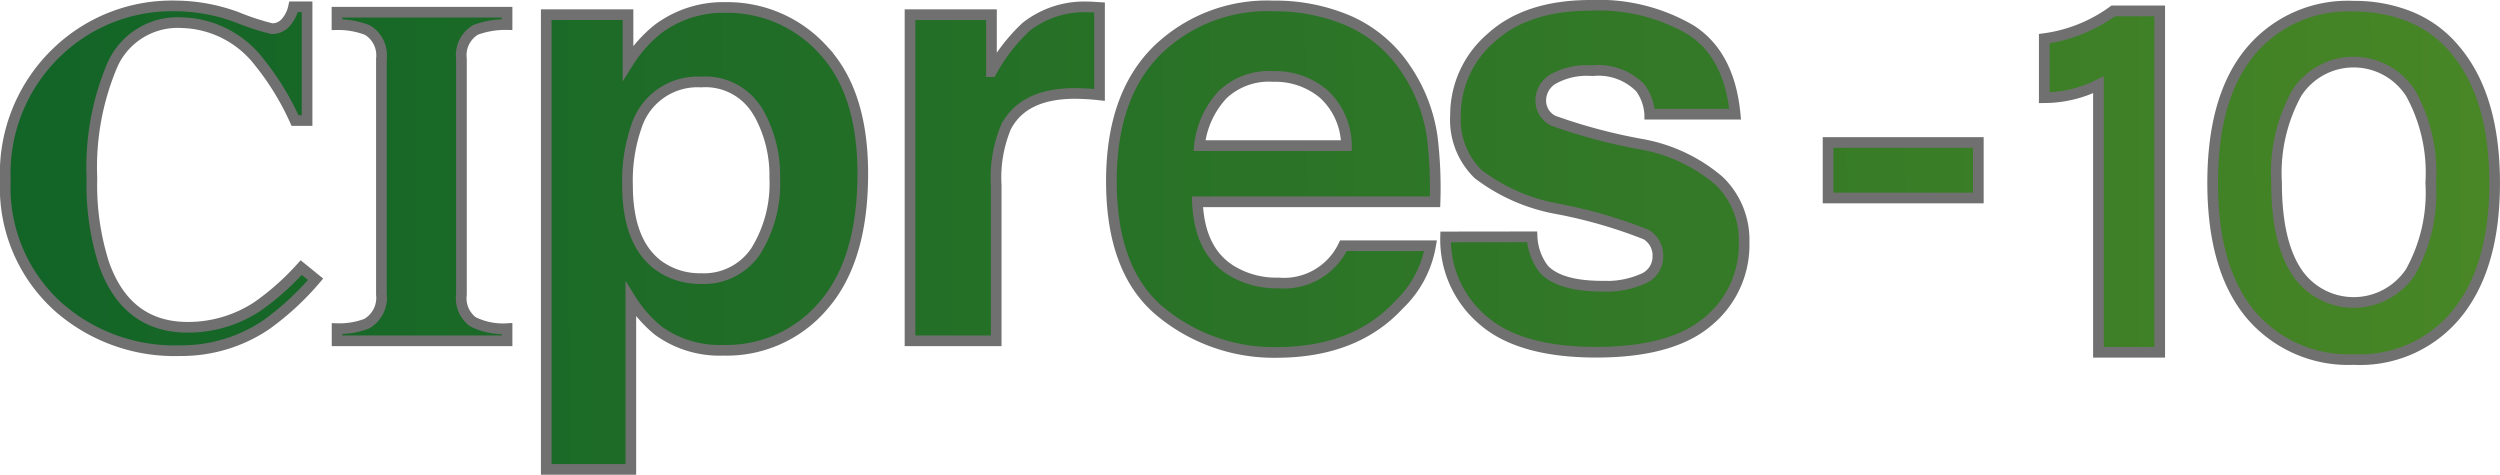 <svg xmlns="http://www.w3.org/2000/svg" xmlns:xlink="http://www.w3.org/1999/xlink" viewBox="0 0 185.044 35.141">
  <defs>
    <style>
      .cls-1, .cls-2, .cls-3, .cls-4, .cls-5, .cls-6, .cls-7, .cls-8, .cls-9 {
        stroke: #707070;
        stroke-miterlimit: 10;
        stroke-width: 0.79px;
      }

      .cls-1 {
        fill: url(#linear-gradient);
      }

      .cls-2 {
        fill: url(#linear-gradient-2);
      }

      .cls-3 {
        fill: url(#linear-gradient-3);
      }

      .cls-4 {
        fill: url(#linear-gradient-4);
      }

      .cls-5 {
        fill: url(#linear-gradient-5);
      }

      .cls-6 {
        fill: url(#linear-gradient-6);
      }

      .cls-7 {
        fill: url(#linear-gradient-7);
      }

      .cls-8 {
        fill: url(#linear-gradient-8);
      }

      .cls-9 {
        fill: url(#linear-gradient-9);
      }
    </style>
    <linearGradient id="linear-gradient" x1="-5.383" y1="0.545" x2="15.84" y2="0.386" gradientUnits="objectBoundingBox">
      <stop offset="0" stop-color="#005928"/>
      <stop offset="0.13" stop-color="#065d28"/>
      <stop offset="0.31" stop-color="#186827"/>
      <stop offset="0.52" stop-color="#357a27"/>
      <stop offset="0.75" stop-color="#5d9425"/>
      <stop offset="1" stop-color="#90b424"/>
    </linearGradient>
    <linearGradient id="linear-gradient-2" x1="-11.772" y1="0.553" x2="26.95" y2="0.387" xlink:href="#linear-gradient"/>
    <linearGradient id="linear-gradient-3" x1="-6.984" y1="0.542" x2="13.82" y2="0.424" xlink:href="#linear-gradient"/>
    <linearGradient id="linear-gradient-4" x1="-13.587" y1="0.567" x2="21.16" y2="0.404" xlink:href="#linear-gradient"/>
    <linearGradient id="linear-gradient-5" x1="-8.574" y1="0.57" x2="11.762" y2="0.413" xlink:href="#linear-gradient"/>
    <linearGradient id="linear-gradient-6" x1="-10.417" y1="0.578" x2="11.637" y2="0.421" xlink:href="#linear-gradient"/>
    <linearGradient id="linear-gradient-7" x1="-23.246" y1="1.031" x2="20.578" y2="0.05" xlink:href="#linear-gradient"/>
    <linearGradient id="linear-gradient-8" x1="-32.116" y1="0.592" x2="24.902" y2="0.433" xlink:href="#linear-gradient"/>
    <linearGradient id="linear-gradient-9" x1="-13.747" y1="0.594" x2="9.6" y2="0.44" xlink:href="#linear-gradient"/>
  </defs>
  <g id="logo" transform="translate(-17.605 -13.485)">
    <path id="Path_1083" data-name="Path 1083" class="cls-1" d="M35.17,14.846a18.476,18.476,0,0,0,2.552.835,1.331,1.331,0,0,0,1.094-.525,2.552,2.552,0,0,0,.518-1.094h1v8.421h-.893a19.786,19.786,0,0,0-2.65-4.327,7.459,7.459,0,0,0-5.727-2.916,5.278,5.278,0,0,0-5.136,3.12,19.345,19.345,0,0,0-1.52,8.384,19.083,19.083,0,0,0,.9,6.365q1.67,4.677,6.2,4.677a9.318,9.318,0,0,0,5.165-1.549A19.254,19.254,0,0,0,39.9,33.368l1.064.864a20.414,20.414,0,0,1-3.711,3.408,11.242,11.242,0,0,1-6.321,1.877,13.018,13.018,0,0,1-8.924-3.161A11.873,11.873,0,0,1,18,26.934a12.426,12.426,0,0,1,3.824-9.511A12.255,12.255,0,0,1,30.617,14,13.273,13.273,0,0,1,35.17,14.846Z" transform="translate(0 -0.076)"/>
    <path id="Path_1084" data-name="Path 1084" class="cls-2" d="M85.347,38.7a5.6,5.6,0,0,0,2.187-.365,2.206,2.206,0,0,0,1.094-2.165V18.728A2.177,2.177,0,0,0,87.589,16.6a5.951,5.951,0,0,0-2.249-.4V15.28H97.927v.915a6.393,6.393,0,0,0-2.318.386,2.176,2.176,0,0,0-1.057,2.147V36.168a2.175,2.175,0,0,0,.846,2.023,5,5,0,0,0,2.53.51v.9H85.347Z" transform="translate(-42.792 -0.89)"/>
    <path id="Path_1085" data-name="Path 1085" class="cls-3" d="M148.306,17.44q2.953,3.124,2.953,9.175,0,6.379-2.887,9.726a9.372,9.372,0,0,1-7.436,3.346,7.742,7.742,0,0,1-4.819-1.458,9.434,9.434,0,0,1-2.027-2.307V48.506H127.83V14.848h6.051v3.565a10.135,10.135,0,0,1,2.187-2.479,8.064,8.064,0,0,1,5.042-1.619,9.558,9.558,0,0,1,7.2,3.124Zm-4.848,4.542a4.5,4.5,0,0,0-4.174-2.151,4.744,4.744,0,0,0-4.768,3.259,12.227,12.227,0,0,0-.671,4.374q0,4.21,2.256,5.916a5.2,5.2,0,0,0,3.182,1,4.615,4.615,0,0,0,4.061-2.038,9.463,9.463,0,0,0,1.4-5.428,9.412,9.412,0,0,0-1.272-4.929Z" transform="translate(-69.793 -0.276)"/>
    <path id="Path_1086" data-name="Path 1086" class="cls-4" d="M215.174,14.211l.543.033v6.47c-.4-.044-.755-.073-1.064-.087s-.561-.022-.755-.022q-3.81,0-5.1,2.479a9.7,9.7,0,0,0-.729,4.3v11.53H201.69V14.776h6.029v4.21a13.138,13.138,0,0,1,2.552-3.3,6.961,6.961,0,0,1,4.608-1.484C214.992,14.2,215.094,14.2,215.174,14.211Z" transform="translate(-116.728 -0.203)"/>
    <path id="Path_1087" data-name="Path 1087" class="cls-5" d="M260.243,15.135a9.842,9.842,0,0,1,4.174,3.572,11.913,11.913,0,0,1,1.925,4.994,31.426,31.426,0,0,1,.208,4.794H248.961q.146,3.645,2.526,5.1a6.416,6.416,0,0,0,3.481.908,4.865,4.865,0,0,0,4.8-2.756h6.448a7.88,7.88,0,0,1-2.34,4.374q-3.248,3.521-9.088,3.525a13.156,13.156,0,0,1-8.508-2.975q-3.686-2.993-3.685-9.7,0-6.277,3.328-9.627A11.654,11.654,0,0,1,254.564,14,13.757,13.757,0,0,1,260.243,15.135ZM250.795,20.6a6.562,6.562,0,0,0-1.684,3.736h10.881a5.248,5.248,0,0,0-1.68-3.817,5.545,5.545,0,0,0-3.747-1.3,4.965,4.965,0,0,0-3.766,1.371Z" transform="translate(-142.726 -0.074)"/>
    <path id="Path_1088" data-name="Path 1088" class="cls-6" d="M316.837,31.013a4.256,4.256,0,0,0,.868,2.395q1.181,1.265,4.374,1.261a6.649,6.649,0,0,0,2.975-.554,1.768,1.768,0,0,0,1.094-1.662,1.79,1.79,0,0,0-.886-1.615,35.862,35.862,0,0,0-6.609-1.907,13.627,13.627,0,0,1-5.8-2.552,5.6,5.6,0,0,1-1.684-4.345,7.527,7.527,0,0,1,2.632-5.749q2.628-2.406,7.4-2.406a13.518,13.518,0,0,1,7.385,1.823q2.854,1.823,3.281,6.237h-6.321A3.706,3.706,0,0,0,324.856,20a4.324,4.324,0,0,0-3.554-1.283,5.115,5.115,0,0,0-2.945.642,1.848,1.848,0,0,0-.875,1.491,1.651,1.651,0,0,0,.937,1.575,40.712,40.712,0,0,0,6.591,1.75,12.082,12.082,0,0,1,5.657,2.683,6.072,6.072,0,0,1,1.863,4.564,7.33,7.33,0,0,1-2.676,5.858q-2.672,2.275-8.271,2.275-5.708,0-8.424-2.406a7.812,7.812,0,0,1-2.723-6.128Z" transform="translate(-185.831 0)"/>
    <path id="Path_1089" data-name="Path 1089" class="cls-7" d="M388.1,41.73h11.122v4.108H388.1Z" transform="translate(-235.186 -17.698)"/>
    <path id="Path_1090" data-name="Path 1090" class="cls-8" d="M432,17.062a11.166,11.166,0,0,0,5.1-2.052h3.445V40.276H436.01v-19.8a8.979,8.979,0,0,1-4.01.959Z" transform="translate(-263.083 -0.718)"/>
    <path id="Path_1091" data-name="Path 1091" class="cls-9" d="M476.6,14.058a10.972,10.972,0,0,1,4.236.791,8.437,8.437,0,0,1,3.281,2.421q2.935,3.445,2.938,9.864T484.108,37a9.23,9.23,0,0,1-7.469,3.208A9.478,9.478,0,0,1,469.1,37q-2.916-3.368-2.916-9.868T469.1,17.27A9.37,9.37,0,0,1,476.6,14.058Zm4.236,6.441a5.012,5.012,0,0,0-8.435,0,12.252,12.252,0,0,0-1.487,6.635q0,4.334,1.487,6.587a5.06,5.06,0,0,0,8.435,0,12.076,12.076,0,0,0,1.491-6.6A12.124,12.124,0,0,0,480.838,20.5Z" transform="translate(-284.803 -0.113)"/>
  </g>
</svg>
